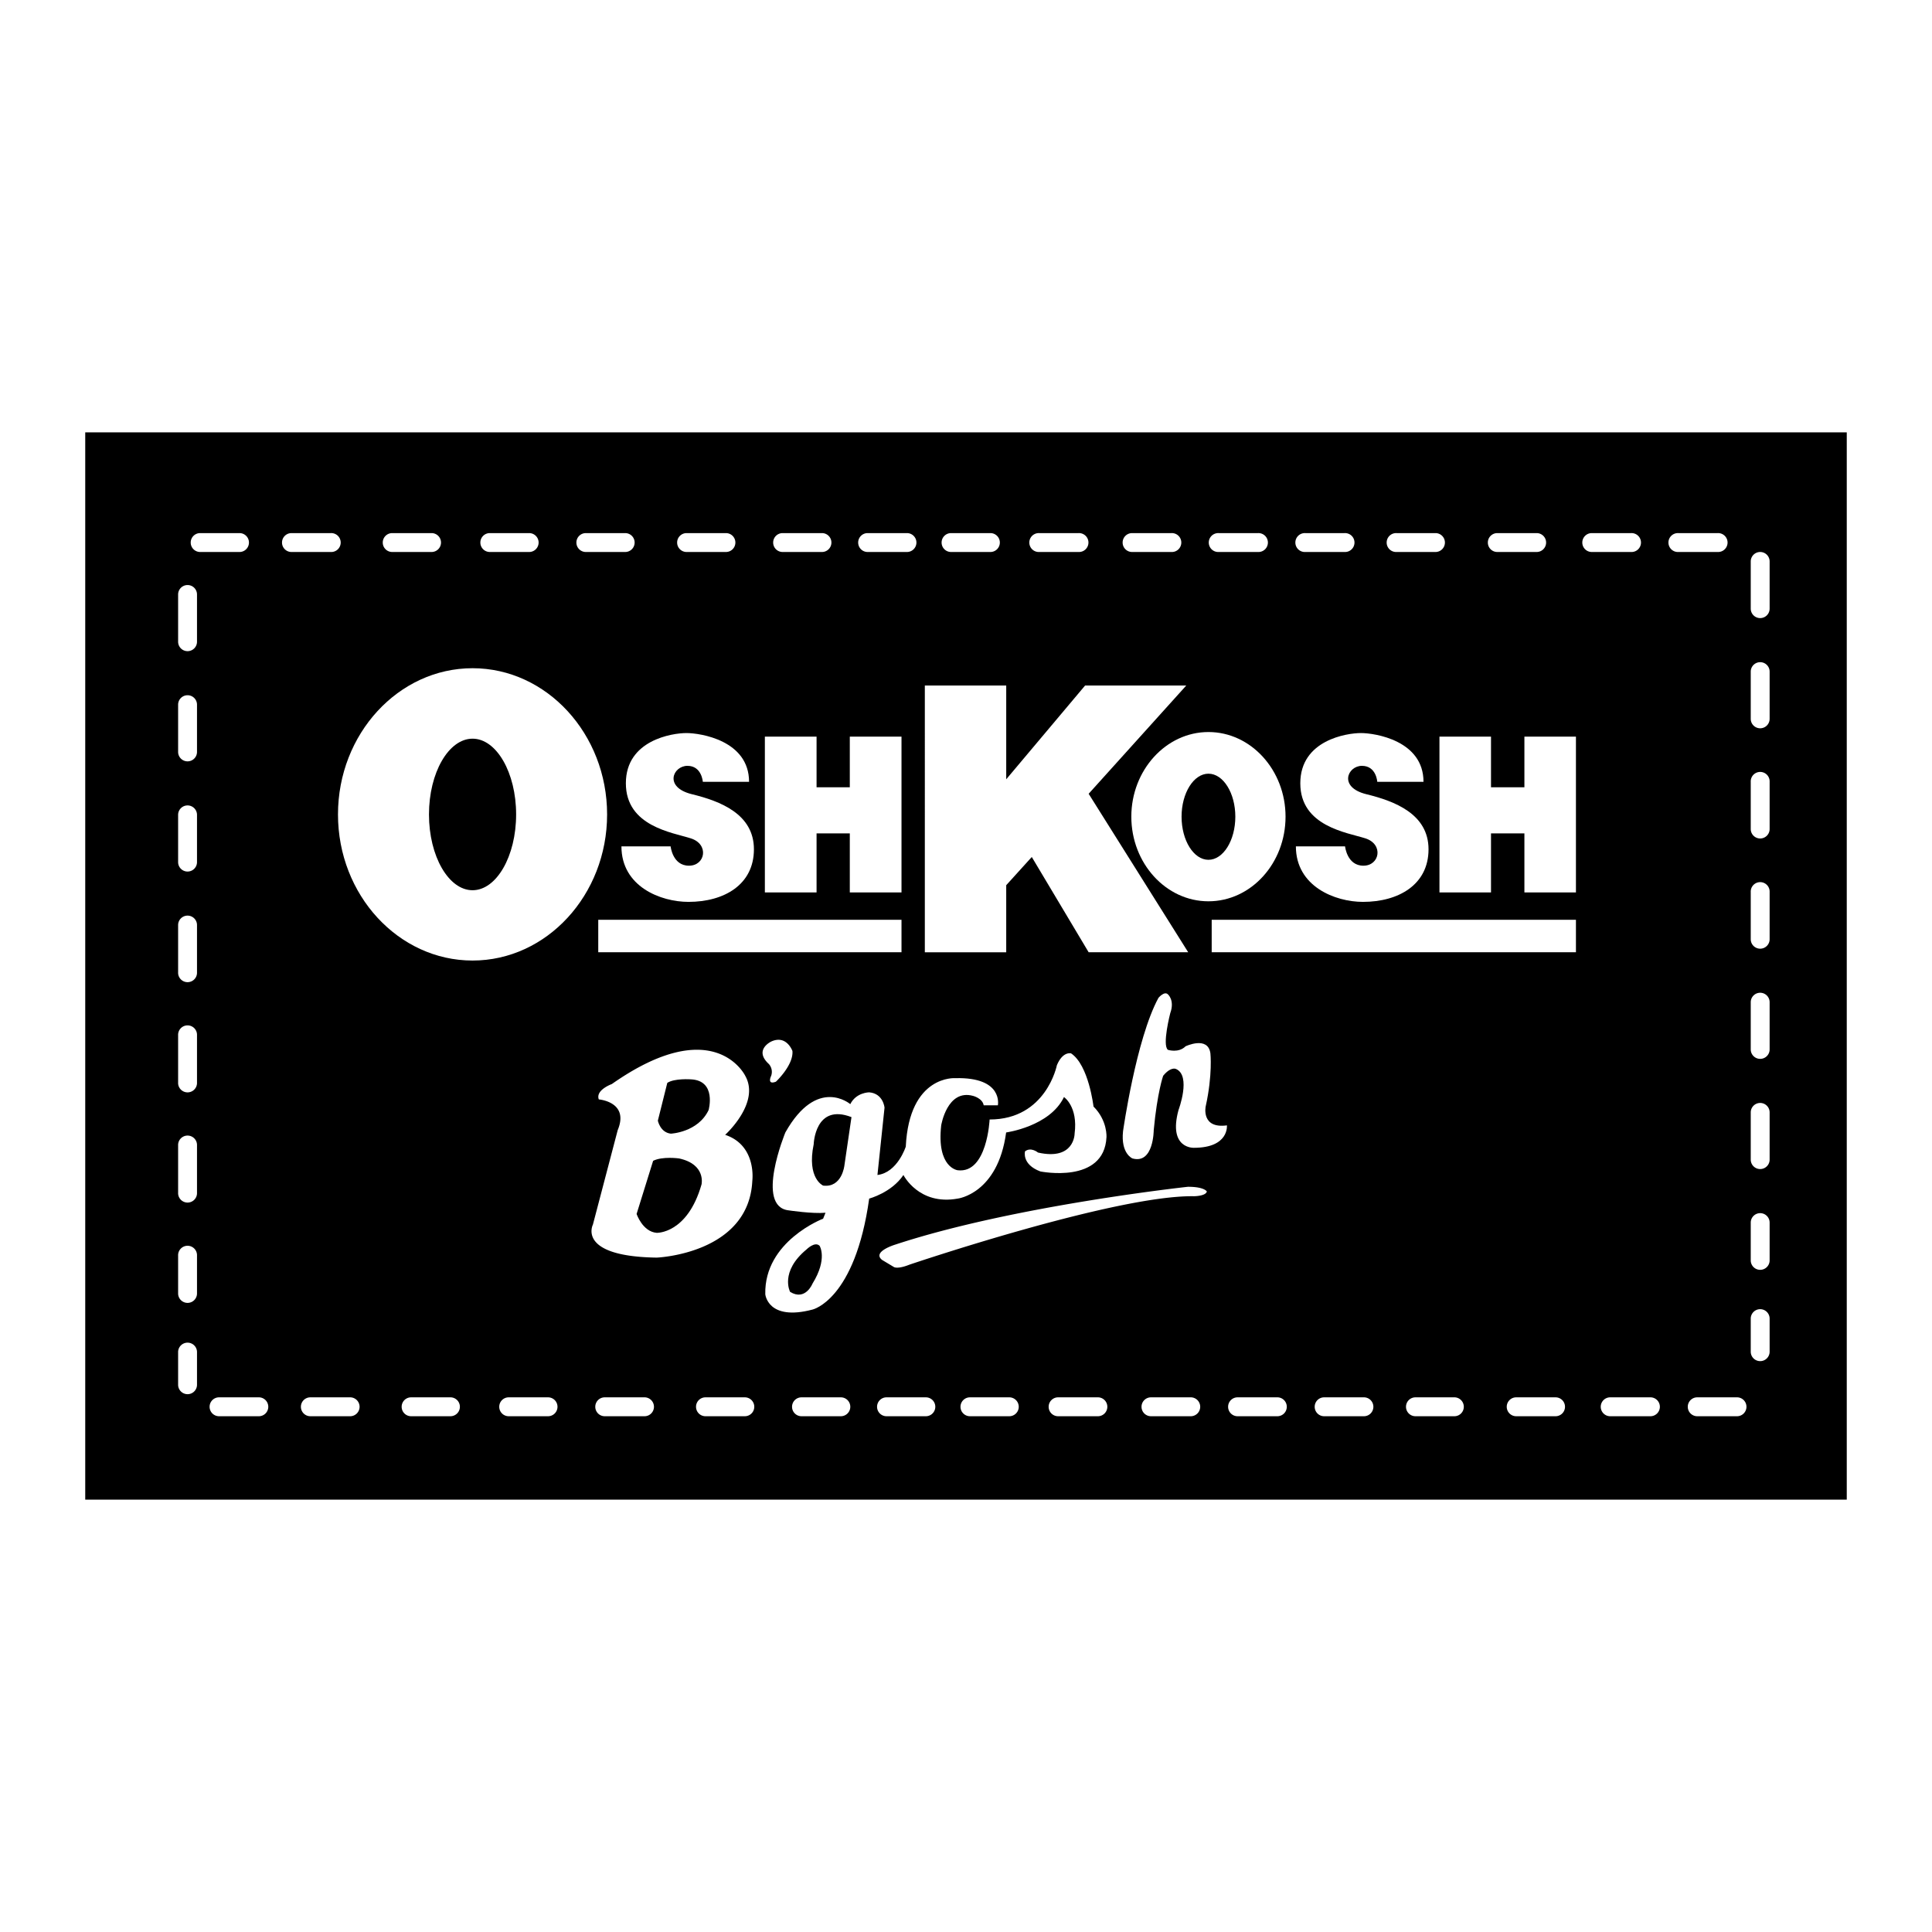 <svg xmlns="http://www.w3.org/2000/svg" width="2500" height="2500" viewBox="0 0 192.756 192.756"><g fill-rule="evenodd" clip-rule="evenodd"><path fill="#fff" d="M0 0h192.756v192.756H0V0z"/><path d="M8.504 43.135v106.486h175.748V43.135H8.504z"/><path d="M82.361 120.996l-.236.59s-5.89 2.238-5.772 7.539c0 0 .236 2.709 4.712 1.531 0 0 4.241-.943 5.654-11.072 0 0 2.238-.59 3.416-2.355 0 0 1.531 3.062 5.418 2.355 0 0 4.005-.473 4.829-6.598 0 0 4.359-.588 5.771-3.533 0 0 1.414.943 1.061 3.652 0 0 0 2.709-3.652 1.885 0 0-.705-.59-1.295-.119 0 0-.354 1.297 1.531 2.004 0 0 6.361 1.295 6.596-3.416 0 0 .119-1.65-1.295-3.062 0 0-.471-4.123-2.238-5.303 0 0-.824-.234-1.414 1.18 0 0-1.059 5.418-6.713 5.418 0 0-.236 5.418-3.181 5.064 0 0-2.121-.234-1.649-4.477 0 0 .588-3.65 3.179-2.943 0 0 .943.234 1.061.941h1.414s.588-2.826-4.241-2.709c0 0-4.594-.354-4.947 6.832 0 0-.825 2.592-2.827 2.828l.707-6.715s-.118-1.414-1.531-1.531c0 0-1.296 0-1.885 1.178 0 0-3.298-2.828-6.479 2.826 0 0-3.062 7.422.354 7.775 0 .001 2.356.354 3.652.235zM108.615 79.195l9.932 15.813h-9.932l-5.674-9.506-2.55 2.815v6.691h-8.12V68.393h8.12v9.357l7.871-9.357h10.093l-9.74 10.802zM157.232 95.008h-36.341v-3.242h36.341v3.242zM89.943 95.008H59.688v-3.242h30.255v3.242zM148.758 78.546h3.332v-5.054h5.142v15.547h-5.142v-5.894h-3.332v5.894h-5.143V73.492h5.143v5.054zM81.469 78.546h3.316v-5.054h5.158v15.547h-5.158v-5.894h-3.316v5.894h-5.158V73.492h5.158v5.054zM129.291 84.441h4.906s.193 1.93 1.828 1.93c1.637 0 2.033-2.137.207-2.726-1.842-.59-6.5-1.194-6.5-5.497 0-4.318 4.658-5.011 6.043-5.011 1.4 0 6.248.737 6.248 4.863h-4.613s-.088-1.592-1.531-1.592c-1.43 0-2.373 2.137.441 2.83 2.83.692 6.205 1.975 6.205 5.497s-2.979 5.246-6.543 5.246c-2.771.001-6.691-1.531-6.691-5.54zM62.001 84.441h4.907s.191 1.93 1.828 1.93c1.636 0 2.034-2.137.191-2.726-1.828-.59-6.484-1.194-6.484-5.497 0-4.318 4.642-5.011 6.042-5.011 1.4 0 6.249.737 6.249 4.863h-4.613s-.104-1.592-1.533-1.592c-1.444 0-2.387 2.137.442 2.83 2.83.692 6.189 1.975 6.189 5.497s-2.962 5.246-6.528 5.246c-2.784.001-6.69-1.531-6.69-5.54z" fill="#fff"/><path d="M120.566 73.035c4.244 0 7.693 3.803 7.693 8.444 0 4.657-3.449 8.444-7.693 8.444-4.23 0-7.693-3.787-7.693-8.444 0-4.642 3.463-8.444 7.693-8.444z" fill="#fff"/><path d="M117.885 81.479c0 2.373 1.207 4.304 2.682 4.304s2.682-1.931 2.682-4.304c0-2.357-1.207-4.288-2.682-4.288s-2.682 1.931-2.682 4.288z"/><path d="M47.146 66.668c7.398 0 13.425 6.558 13.425 14.59 0 8.031-6.027 14.575-13.425 14.575S33.721 89.29 33.721 81.258c0-8.031 6.028-14.59 13.425-14.59z" fill="#fff"/><path d="M42.799 81.258c0 4.17 1.96 7.56 4.348 7.56s4.347-3.39 4.347-7.56c0-4.171-1.96-7.56-4.347-7.56s-4.348 3.389-4.348 7.56z"/><path d="M19.969 55.072h3.927a.942.942 0 1 0 0-1.884h-3.927a.942.942 0 1 0 0 1.884zM29.079 55.072h3.926a.943.943 0 1 0 0-1.884h-3.926a.942.942 0 1 0 0 1.884zM39.13 55.072h3.927a.942.942 0 1 0 0-1.884H39.13a.942.942 0 1 0 0 1.884zM48.868 55.072h3.927a.942.942 0 1 0 0-1.884h-3.927a.942.942 0 0 0 0 1.884zM58.449 55.072h3.926a.942.942 0 1 0 0-1.884h-3.926a.942.942 0 1 0 0 1.884zM68.5 55.072h3.927a.942.942 0 1 0 0-1.884H68.5a.942.942 0 0 0 0 1.884zM78.081 55.072h3.927a.942.942 0 1 0 0-1.884h-3.927a.942.942 0 1 0 0 1.884zM86.562 55.072h3.927a.942.942 0 0 0 0-1.884h-3.927a.942.942 0 1 0 0 1.884zM94.886 55.072h3.926a.941.941 0 0 0 0-1.884h-3.926a.942.942 0 1 0 0 1.884zM103.682 55.072h3.926a.943.943 0 1 0 0-1.884h-3.926a.943.943 0 1 0 0 1.884zM112.947 55.072h3.926a.943.943 0 1 0 0-1.884h-3.926a.941.941 0 0 0 0 1.884zM121.586 55.072h3.926a.943.943 0 1 0 0-1.884h-3.926a.943.943 0 1 0 0 1.884zM130.225 55.072h3.926a.943.943 0 1 0 0-1.884h-3.926a.943.943 0 1 0 0 1.884zM139.334 55.072h3.926a.943.943 0 0 0 0-1.884h-3.926a.943.943 0 1 0 0 1.884zM149.385 55.072h3.928a.941.941 0 0 0 0-1.884h-3.928a.941.941 0 0 0 0 1.884zM158.809 55.072h3.926a.943.943 0 1 0 0-1.884h-3.926a.941.941 0 0 0 0 1.884zM167.447 55.072h3.926a.943.943 0 1 0 0-1.884h-3.926a.943.943 0 1 0 0 1.884zM21.854 141.297h3.926a.943.943 0 1 0 0-1.884h-3.926a.941.941 0 1 0 0 1.884zM30.963 141.297h3.926a.943.943 0 1 0 0-1.884h-3.926a.941.941 0 1 0 0 1.884zM41.015 141.297h3.926a.942.942 0 1 0 0-1.884h-3.926a.941.941 0 1 0 0 1.884zM50.752 141.297h3.927a.942.942 0 1 0 0-1.884h-3.927a.942.942 0 0 0 0 1.884zM60.333 141.297h3.926a.943.943 0 1 0 0-1.884h-3.926a.941.941 0 1 0 0 1.884zM70.385 141.297h3.927a.942.942 0 1 0 0-1.884h-3.927a.942.942 0 0 0 0 1.884zM79.965 141.297h3.927a.942.942 0 1 0 0-1.884h-3.927a.941.941 0 1 0 0 1.884zM88.447 141.297h3.926a.942.942 0 1 0 0-1.884h-3.926a.941.941 0 1 0 0 1.884zM96.771 141.297h3.927a.942.942 0 0 0 0-1.884h-3.927a.942.942 0 0 0 0 1.884zM105.566 141.297h3.926a.943.943 0 1 0 0-1.884h-3.926a.942.942 0 1 0 0 1.884zM114.832 141.297h3.926a.943.943 0 1 0 0-1.884h-3.926a.941.941 0 0 0 0 1.884zM123.471 141.297h3.926a.943.943 0 1 0 0-1.884h-3.926a.942.942 0 1 0 0 1.884zM132.109 141.297h3.926a.943.943 0 1 0 0-1.884h-3.926a.942.942 0 1 0 0 1.884zM141.219 141.297h3.926a.943.943 0 0 0 0-1.884h-3.926a.942.942 0 1 0 0 1.884zM151.27 141.297h3.928a.942.942 0 0 0 0-1.884h-3.928a.941.941 0 0 0 0 1.884zM160.693 141.297h3.926a.943.943 0 1 0 0-1.884h-3.926a.943.943 0 1 0 0 1.884zM169.332 141.297h3.926a.943.943 0 1 0 0-1.884h-3.926a.942.942 0 1 0 0 1.884zM17.771 59.312v4.712a.942.942 0 1 0 1.884 0v-4.712a.942.942 0 0 0-1.884 0zM17.771 70.306v4.712a.942.942 0 1 0 1.884 0v-4.712a.942.942 0 1 0-1.884 0zM17.771 81.3v4.712a.942.942 0 1 0 1.884 0V81.3a.942.942 0 1 0-1.884 0zM17.771 92.294v4.711a.943.943 0 1 0 1.884 0v-4.711a.942.942 0 1 0-1.884 0zM17.771 103.289V108a.943.943 0 1 0 1.884 0v-4.711a.943.943 0 1 0-1.884 0zM17.771 114.283v4.711a.943.943 0 1 0 1.884 0v-4.711a.943.943 0 1 0-1.884 0zM17.771 125.277v3.77a.941.941 0 0 0 1.884 0v-3.77a.943.943 0 1 0-1.884 0zM17.771 134.857v3.299a.941.941 0 0 0 1.884 0v-3.299a.943.943 0 0 0-1.884 0zM174.672 56.014v4.711a.942.942 0 1 0 1.884 0v-4.711a.942.942 0 1 0-1.884 0zM174.672 67.008v4.711a.942.942 0 1 0 1.884 0v-4.711a.942.942 0 1 0-1.884 0zM174.672 78.002v4.711a.941.941 0 1 0 1.884 0v-4.711a.943.943 0 1 0-1.884 0zM174.672 88.997v4.711a.941.941 0 1 0 1.884 0v-4.711a.943.943 0 1 0-1.884 0zM174.672 99.99v4.711a.942.942 0 1 0 1.884 0V99.99a.943.943 0 0 0-.943-.943.944.944 0 0 0-.941.943zM174.672 110.984v4.711a.942.942 0 1 0 1.884 0v-4.711a.941.941 0 0 0-1.884 0zM174.672 121.979v3.77a.941.941 0 0 0 1.884 0v-3.77a.941.941 0 0 0-1.884 0zM174.672 131.559v3.299a.941.941 0 0 0 1.884 0v-3.299a.942.942 0 0 0-1.884 0zM59.744 109.689s3.063.234 1.885 3.062l-2.474 9.424s-1.649 3.18 6.361 3.297c0 0 9.188-.354 9.542-7.656 0 0 .471-3.533-2.709-4.594 0 0 3.534-3.18 2.002-5.891 0 0-3.062-6.359-13.311.826 0 .001-1.649.589-1.296 1.532zM76.942 103.916s-1.767.826-.236 2.238c0 0 .471.471.236 1.178 0 0-.471.943.471.59 0 0 1.767-1.648 1.648-3.062.001-.001-.587-1.651-2.119-.944zM89.311 124.178s-2.356.707-1.296 1.531l1.178.707s.353.234 1.531-.236c0 0 20.497-6.949 28.387-6.832 0 0 1.178 0 1.297-.471 0 0-.236-.471-1.885-.471 0 0-17.433 1.885-29.212 5.772z" fill="#fff"/><path d="M65.163 115.814l-1.649 5.301s.589 1.766 2.002 1.885c0 0 3.062.117 4.476-4.83 0 0 .471-2.002-2.238-2.592 0 0-1.649-.234-2.591.236zM66.576 108.039l-.942 3.77s.235 1.178 1.295 1.297c0 0 2.709-.119 3.769-2.357 0 0 .825-2.943-1.767-3.062.001-.001-1.648-.119-2.355.352zM84.952 111.455l-.707 4.83s-.236 2.238-2.121 2.002c0 0-1.649-.707-.942-4.123.001 0 .118-4.121 3.77-2.709zM80.476 124.648s.824-.824 1.296-.354c0 0 .824 1.297-.707 3.77 0 0-.707 1.768-2.238.824 0 .001-1.06-2.001 1.649-4.24z"/><path d="M112.986 115.578s-1.178-.471-.941-2.709c0 0 1.295-9.188 3.533-13.311 0 0 .59-.707.943-.354 0 0 .705.588.234 1.885 0 0-.824 3.18-.234 3.652 0 0 1.059.352 1.766-.354 0 0 2.238-1.061 2.475.705 0 0 .234 2.121-.473 5.303 0 0-.471 2.236 2.121 1.883 0 0 .236 2.238-3.299 2.238 0 0-2.59.119-1.531-3.77 0 0 1.291-3.42-.248-4.094-.285-.125-.783.053-1.283.678 0 0-.588 1.65-.941 5.42-.001.002-.001 3.418-2.122 2.828z" fill="#fff"/></g></svg>